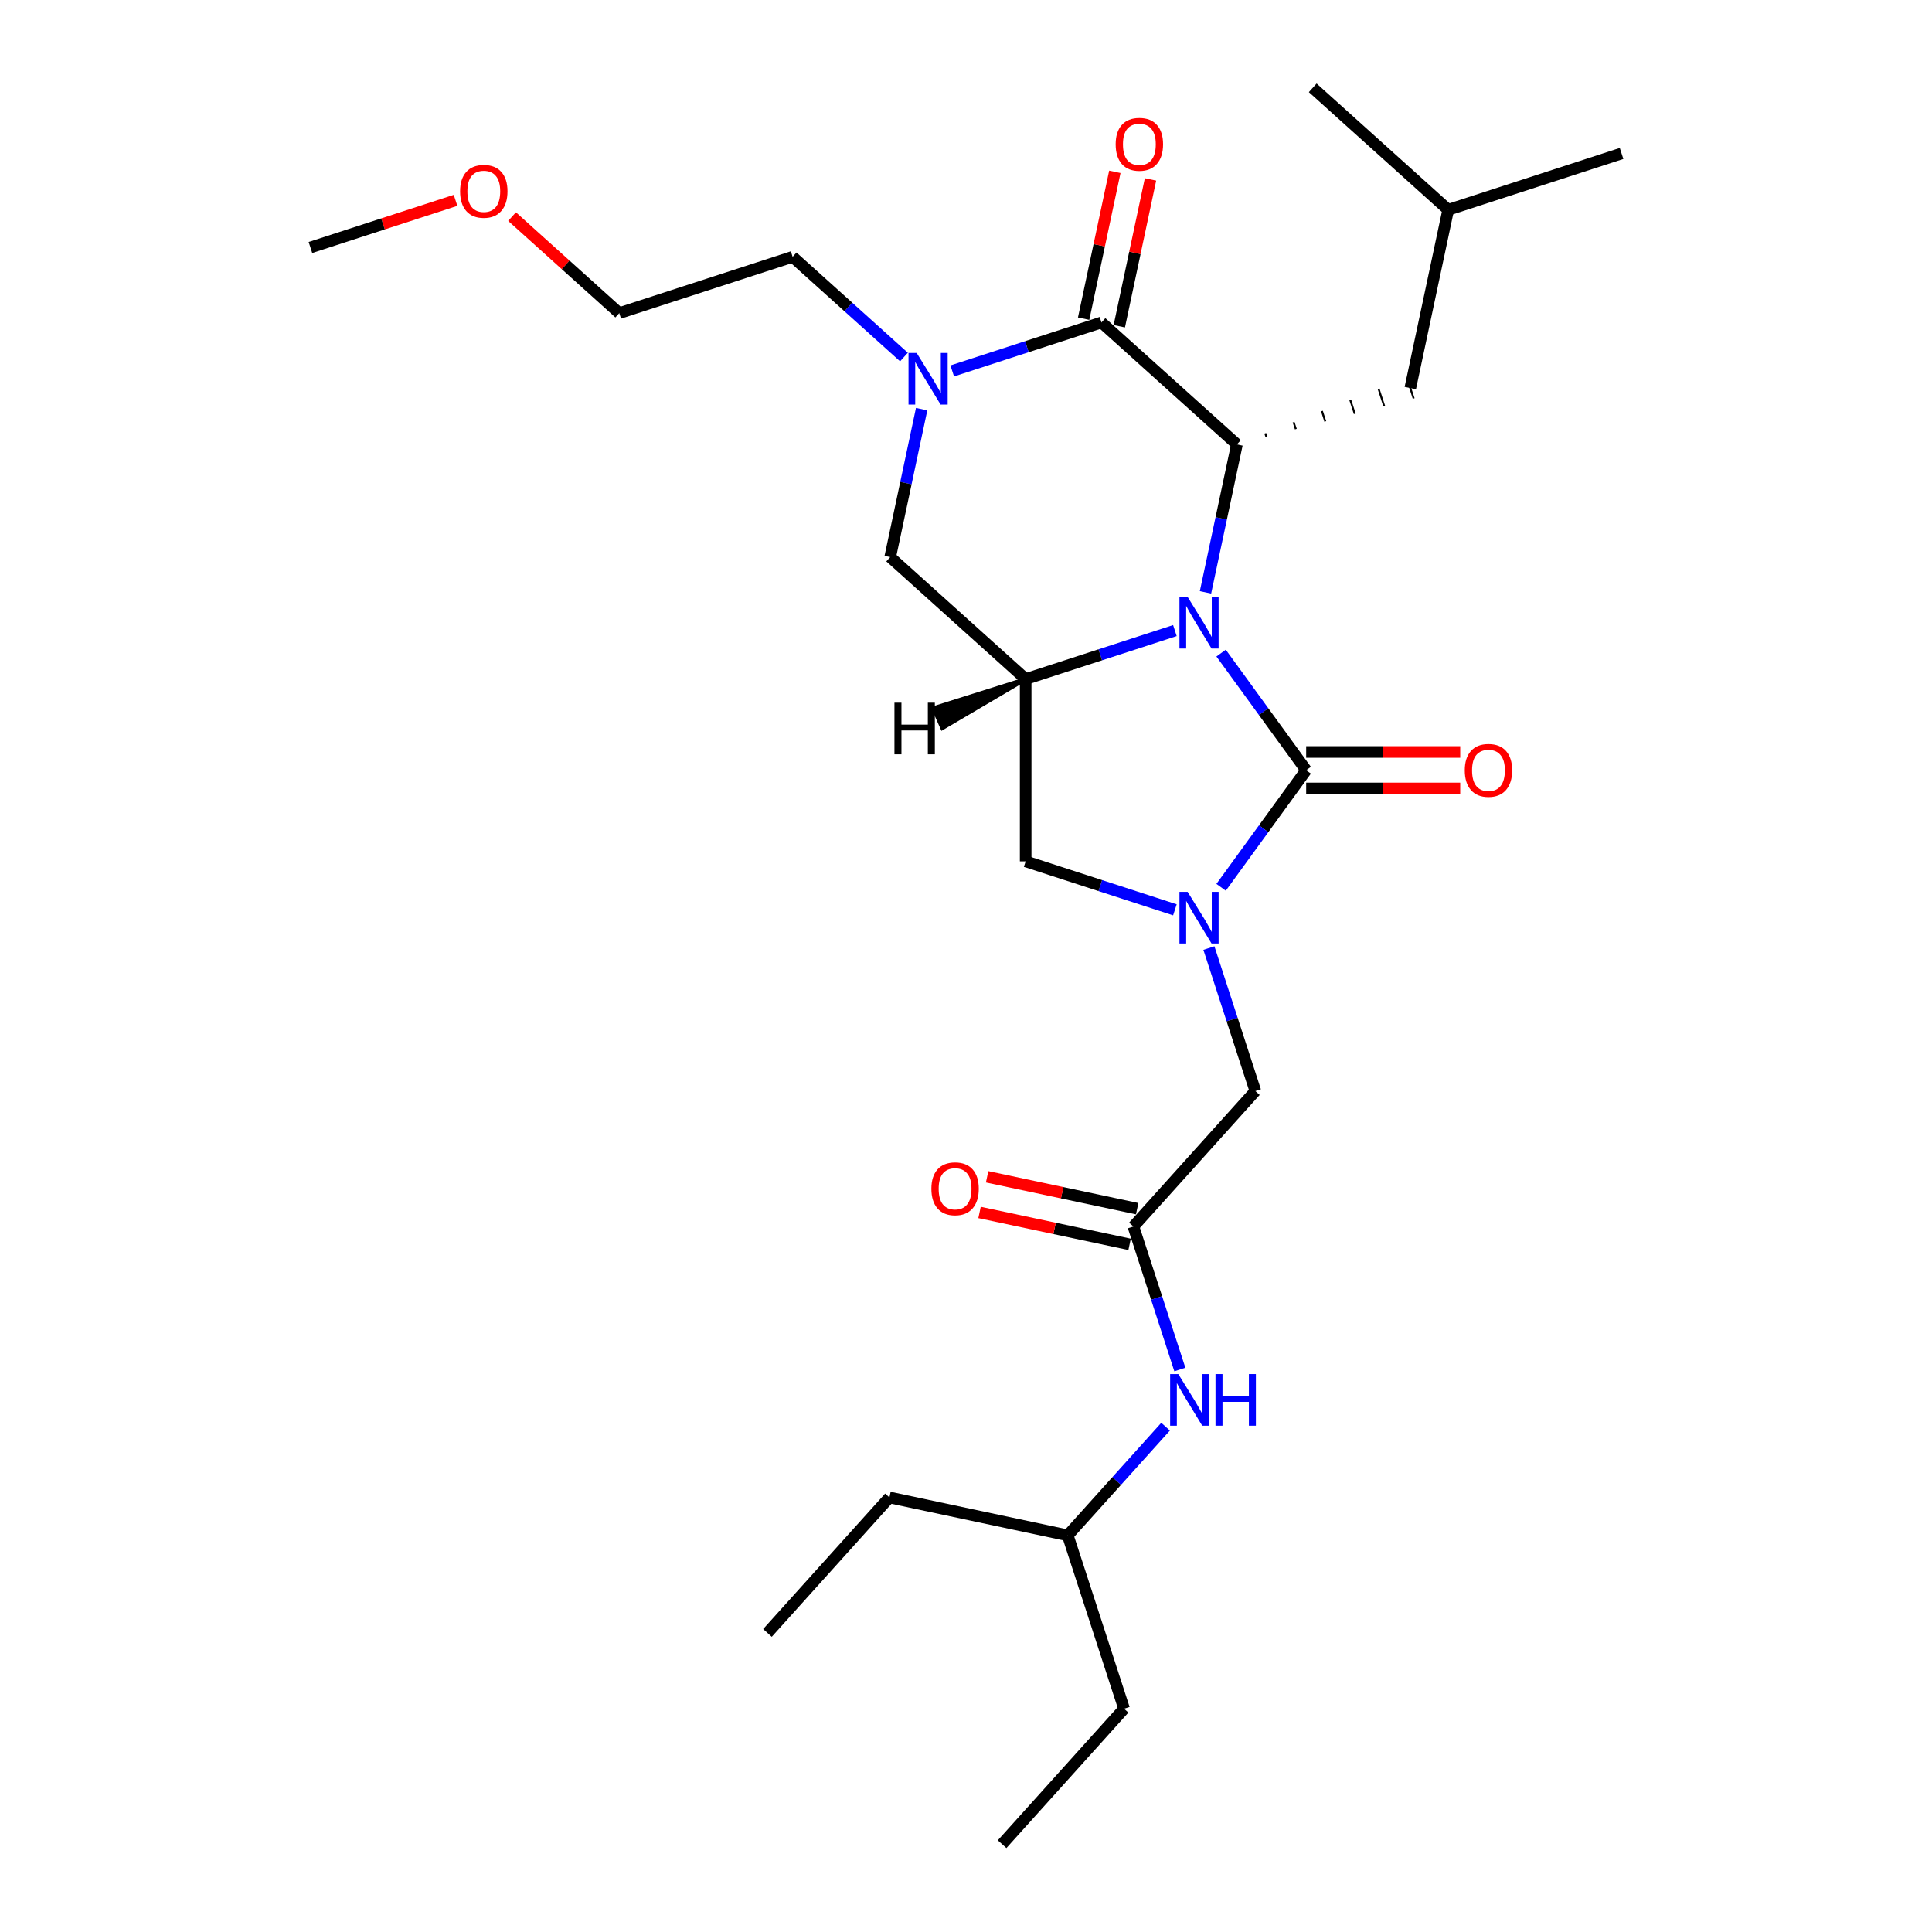 <?xml version='1.0' encoding='iso-8859-1'?>
<svg version='1.1' baseProfile='full'
              xmlns='http://www.w3.org/2000/svg'
                      xmlns:rdkit='http://www.rdkit.org/xml'
                      xmlns:xlink='http://www.w3.org/1999/xlink'
                  xml:space='preserve'
width='1000px' height='1000px' viewBox='0 0 1000 1000'>
<!-- END OF HEADER -->
<rect style='opacity:1.0;fill:#FFFFFF;stroke:none' width='1000' height='1000' x='0' y='0'> </rect>
<path class='bond-0' d='M 632.038,338.045 L 654.057,368.351' style='fill:none;fill-rule:evenodd;stroke:#0000FF;stroke-width:6px;stroke-linecap:butt;stroke-linejoin:miter;stroke-opacity:1' />
<path class='bond-0' d='M 654.057,368.351 L 676.077,398.658' style='fill:none;fill-rule:evenodd;stroke:#000000;stroke-width:6px;stroke-linecap:butt;stroke-linejoin:miter;stroke-opacity:1' />
<path class='bond-2' d='M 623.959,306.607 L 632.097,268.321' style='fill:none;fill-rule:evenodd;stroke:#0000FF;stroke-width:6px;stroke-linecap:butt;stroke-linejoin:miter;stroke-opacity:1' />
<path class='bond-2' d='M 632.097,268.321 L 640.235,230.035' style='fill:none;fill-rule:evenodd;stroke:#000000;stroke-width:6px;stroke-linecap:butt;stroke-linejoin:miter;stroke-opacity:1' />
<path class='bond-4' d='M 608.126,326.385 L 569.505,338.933' style='fill:none;fill-rule:evenodd;stroke:#0000FF;stroke-width:6px;stroke-linecap:butt;stroke-linejoin:miter;stroke-opacity:1' />
<path class='bond-4' d='M 569.505,338.933 L 530.883,351.482' style='fill:none;fill-rule:evenodd;stroke:#000000;stroke-width:6px;stroke-linecap:butt;stroke-linejoin:miter;stroke-opacity:1' />
<path class='bond-1' d='M 676.077,398.658 L 654.057,428.965' style='fill:none;fill-rule:evenodd;stroke:#000000;stroke-width:6px;stroke-linecap:butt;stroke-linejoin:miter;stroke-opacity:1' />
<path class='bond-1' d='M 654.057,428.965 L 632.038,459.272' style='fill:none;fill-rule:evenodd;stroke:#0000FF;stroke-width:6px;stroke-linecap:butt;stroke-linejoin:miter;stroke-opacity:1' />
<path class='bond-10' d='M 676.077,408.093 L 715.94,408.093' style='fill:none;fill-rule:evenodd;stroke:#000000;stroke-width:6px;stroke-linecap:butt;stroke-linejoin:miter;stroke-opacity:1' />
<path class='bond-10' d='M 715.94,408.093 L 755.804,408.093' style='fill:none;fill-rule:evenodd;stroke:#FF0000;stroke-width:6px;stroke-linecap:butt;stroke-linejoin:miter;stroke-opacity:1' />
<path class='bond-10' d='M 676.077,389.223 L 715.94,389.223' style='fill:none;fill-rule:evenodd;stroke:#000000;stroke-width:6px;stroke-linecap:butt;stroke-linejoin:miter;stroke-opacity:1' />
<path class='bond-10' d='M 715.94,389.223 L 755.804,389.223' style='fill:none;fill-rule:evenodd;stroke:#FF0000;stroke-width:6px;stroke-linecap:butt;stroke-linejoin:miter;stroke-opacity:1' />
<path class='bond-9' d='M 625.725,490.71 L 637.75,527.717' style='fill:none;fill-rule:evenodd;stroke:#0000FF;stroke-width:6px;stroke-linecap:butt;stroke-linejoin:miter;stroke-opacity:1' />
<path class='bond-9' d='M 637.75,527.717 L 649.774,564.725' style='fill:none;fill-rule:evenodd;stroke:#000000;stroke-width:6px;stroke-linecap:butt;stroke-linejoin:miter;stroke-opacity:1' />
<path class='bond-27' d='M 608.126,470.932 L 569.505,458.383' style='fill:none;fill-rule:evenodd;stroke:#0000FF;stroke-width:6px;stroke-linecap:butt;stroke-linejoin:miter;stroke-opacity:1' />
<path class='bond-27' d='M 569.505,458.383 L 530.883,445.834' style='fill:none;fill-rule:evenodd;stroke:#000000;stroke-width:6px;stroke-linecap:butt;stroke-linejoin:miter;stroke-opacity:1' />
<path class='bond-3' d='M 640.235,230.035 L 570.117,166.901' style='fill:none;fill-rule:evenodd;stroke:#000000;stroke-width:6px;stroke-linecap:butt;stroke-linejoin:miter;stroke-opacity:1' />
<path class='bond-12' d='M 655.482,226.073 L 654.899,224.279' style='fill:none;fill-rule:evenodd;stroke:#000000;stroke-width:1.0px;stroke-linecap:butt;stroke-linejoin:miter;stroke-opacity:1' />
<path class='bond-12' d='M 670.729,222.111 L 669.563,218.522' style='fill:none;fill-rule:evenodd;stroke:#000000;stroke-width:1.0px;stroke-linecap:butt;stroke-linejoin:miter;stroke-opacity:1' />
<path class='bond-12' d='M 685.976,218.149 L 684.227,212.765' style='fill:none;fill-rule:evenodd;stroke:#000000;stroke-width:1.0px;stroke-linecap:butt;stroke-linejoin:miter;stroke-opacity:1' />
<path class='bond-12' d='M 701.224,214.187 L 698.891,207.008' style='fill:none;fill-rule:evenodd;stroke:#000000;stroke-width:1.0px;stroke-linecap:butt;stroke-linejoin:miter;stroke-opacity:1' />
<path class='bond-12' d='M 716.471,210.225 L 713.555,201.252' style='fill:none;fill-rule:evenodd;stroke:#000000;stroke-width:1.0px;stroke-linecap:butt;stroke-linejoin:miter;stroke-opacity:1' />
<path class='bond-12' d='M 731.718,206.263 L 728.22,195.495' style='fill:none;fill-rule:evenodd;stroke:#000000;stroke-width:1.0px;stroke-linecap:butt;stroke-linejoin:miter;stroke-opacity:1' />
<path class='bond-11' d='M 579.346,168.863 L 587.424,130.86' style='fill:none;fill-rule:evenodd;stroke:#000000;stroke-width:6px;stroke-linecap:butt;stroke-linejoin:miter;stroke-opacity:1' />
<path class='bond-11' d='M 587.424,130.86 L 595.502,92.858' style='fill:none;fill-rule:evenodd;stroke:#FF0000;stroke-width:6px;stroke-linecap:butt;stroke-linejoin:miter;stroke-opacity:1' />
<path class='bond-11' d='M 560.888,164.94 L 568.966,126.937' style='fill:none;fill-rule:evenodd;stroke:#000000;stroke-width:6px;stroke-linecap:butt;stroke-linejoin:miter;stroke-opacity:1' />
<path class='bond-11' d='M 568.966,126.937 L 577.044,88.934' style='fill:none;fill-rule:evenodd;stroke:#FF0000;stroke-width:6px;stroke-linecap:butt;stroke-linejoin:miter;stroke-opacity:1' />
<path class='bond-28' d='M 570.117,166.901 L 531.496,179.45' style='fill:none;fill-rule:evenodd;stroke:#000000;stroke-width:6px;stroke-linecap:butt;stroke-linejoin:miter;stroke-opacity:1' />
<path class='bond-28' d='M 531.496,179.45 L 492.875,191.999' style='fill:none;fill-rule:evenodd;stroke:#0000FF;stroke-width:6px;stroke-linecap:butt;stroke-linejoin:miter;stroke-opacity:1' />
<path class='bond-6' d='M 530.883,351.482 L 530.883,445.834' style='fill:none;fill-rule:evenodd;stroke:#000000;stroke-width:6px;stroke-linecap:butt;stroke-linejoin:miter;stroke-opacity:1' />
<path class='bond-7' d='M 530.883,351.482 L 460.766,288.348' style='fill:none;fill-rule:evenodd;stroke:#000000;stroke-width:6px;stroke-linecap:butt;stroke-linejoin:miter;stroke-opacity:1' />
<path class='bond-29' d='M 530.883,351.482 L 483.144,366.54 L 487.75,376.883 Z' style='fill:#000000;fill-rule:evenodd;fill-opacity:1;stroke:#000000;stroke-width:2px;stroke-linecap:butt;stroke-linejoin:miter;stroke-opacity:1;' />
<path class='bond-5' d='M 477.042,211.777 L 468.904,250.062' style='fill:none;fill-rule:evenodd;stroke:#0000FF;stroke-width:6px;stroke-linecap:butt;stroke-linejoin:miter;stroke-opacity:1' />
<path class='bond-5' d='M 468.904,250.062 L 460.766,288.348' style='fill:none;fill-rule:evenodd;stroke:#000000;stroke-width:6px;stroke-linecap:butt;stroke-linejoin:miter;stroke-opacity:1' />
<path class='bond-15' d='M 467.891,184.81 L 439.078,158.867' style='fill:none;fill-rule:evenodd;stroke:#0000FF;stroke-width:6px;stroke-linecap:butt;stroke-linejoin:miter;stroke-opacity:1' />
<path class='bond-15' d='M 439.078,158.867 L 410.266,132.924' style='fill:none;fill-rule:evenodd;stroke:#000000;stroke-width:6px;stroke-linecap:butt;stroke-linejoin:miter;stroke-opacity:1' />
<path class='bond-8' d='M 586.64,634.842 L 649.774,564.725' style='fill:none;fill-rule:evenodd;stroke:#000000;stroke-width:6px;stroke-linecap:butt;stroke-linejoin:miter;stroke-opacity:1' />
<path class='bond-13' d='M 586.64,634.842 L 598.665,671.85' style='fill:none;fill-rule:evenodd;stroke:#000000;stroke-width:6px;stroke-linecap:butt;stroke-linejoin:miter;stroke-opacity:1' />
<path class='bond-13' d='M 598.665,671.85 L 610.689,708.857' style='fill:none;fill-rule:evenodd;stroke:#0000FF;stroke-width:6px;stroke-linecap:butt;stroke-linejoin:miter;stroke-opacity:1' />
<path class='bond-14' d='M 588.602,625.613 L 549.769,617.359' style='fill:none;fill-rule:evenodd;stroke:#000000;stroke-width:6px;stroke-linecap:butt;stroke-linejoin:miter;stroke-opacity:1' />
<path class='bond-14' d='M 549.769,617.359 L 510.936,609.105' style='fill:none;fill-rule:evenodd;stroke:#FF0000;stroke-width:6px;stroke-linecap:butt;stroke-linejoin:miter;stroke-opacity:1' />
<path class='bond-14' d='M 584.679,644.071 L 545.846,635.817' style='fill:none;fill-rule:evenodd;stroke:#000000;stroke-width:6px;stroke-linecap:butt;stroke-linejoin:miter;stroke-opacity:1' />
<path class='bond-14' d='M 545.846,635.817 L 507.013,627.563' style='fill:none;fill-rule:evenodd;stroke:#FF0000;stroke-width:6px;stroke-linecap:butt;stroke-linejoin:miter;stroke-opacity:1' />
<path class='bond-17' d='M 729.969,200.879 L 749.586,108.588' style='fill:none;fill-rule:evenodd;stroke:#000000;stroke-width:6px;stroke-linecap:butt;stroke-linejoin:miter;stroke-opacity:1' />
<path class='bond-16' d='M 603.304,738.451 L 577.984,766.572' style='fill:none;fill-rule:evenodd;stroke:#0000FF;stroke-width:6px;stroke-linecap:butt;stroke-linejoin:miter;stroke-opacity:1' />
<path class='bond-16' d='M 577.984,766.572 L 552.663,794.694' style='fill:none;fill-rule:evenodd;stroke:#000000;stroke-width:6px;stroke-linecap:butt;stroke-linejoin:miter;stroke-opacity:1' />
<path class='bond-19' d='M 410.266,132.924 L 320.531,162.08' style='fill:none;fill-rule:evenodd;stroke:#000000;stroke-width:6px;stroke-linecap:butt;stroke-linejoin:miter;stroke-opacity:1' />
<path class='bond-21' d='M 552.663,794.694 L 581.819,884.428' style='fill:none;fill-rule:evenodd;stroke:#000000;stroke-width:6px;stroke-linecap:butt;stroke-linejoin:miter;stroke-opacity:1' />
<path class='bond-22' d='M 552.663,794.694 L 460.372,775.077' style='fill:none;fill-rule:evenodd;stroke:#000000;stroke-width:6px;stroke-linecap:butt;stroke-linejoin:miter;stroke-opacity:1' />
<path class='bond-23' d='M 749.586,108.588 L 839.32,79.432' style='fill:none;fill-rule:evenodd;stroke:#000000;stroke-width:6px;stroke-linecap:butt;stroke-linejoin:miter;stroke-opacity:1' />
<path class='bond-24' d='M 749.586,108.588 L 679.469,45.455' style='fill:none;fill-rule:evenodd;stroke:#000000;stroke-width:6px;stroke-linecap:butt;stroke-linejoin:miter;stroke-opacity:1' />
<path class='bond-18' d='M 265.039,112.114 L 292.785,137.097' style='fill:none;fill-rule:evenodd;stroke:#FF0000;stroke-width:6px;stroke-linecap:butt;stroke-linejoin:miter;stroke-opacity:1' />
<path class='bond-18' d='M 292.785,137.097 L 320.531,162.08' style='fill:none;fill-rule:evenodd;stroke:#000000;stroke-width:6px;stroke-linecap:butt;stroke-linejoin:miter;stroke-opacity:1' />
<path class='bond-20' d='M 235.79,103.698 L 198.235,115.9' style='fill:none;fill-rule:evenodd;stroke:#FF0000;stroke-width:6px;stroke-linecap:butt;stroke-linejoin:miter;stroke-opacity:1' />
<path class='bond-20' d='M 198.235,115.9 L 160.68,128.103' style='fill:none;fill-rule:evenodd;stroke:#000000;stroke-width:6px;stroke-linecap:butt;stroke-linejoin:miter;stroke-opacity:1' />
<path class='bond-26' d='M 581.819,884.428 L 518.685,954.545' style='fill:none;fill-rule:evenodd;stroke:#000000;stroke-width:6px;stroke-linecap:butt;stroke-linejoin:miter;stroke-opacity:1' />
<path class='bond-25' d='M 460.372,775.077 L 397.238,845.194' style='fill:none;fill-rule:evenodd;stroke:#000000;stroke-width:6px;stroke-linecap:butt;stroke-linejoin:miter;stroke-opacity:1' />
<path  class='atom-0' d='M 614.711 308.965
L 623.467 323.118
Q 624.335 324.515, 625.732 327.043
Q 627.128 329.572, 627.204 329.723
L 627.204 308.965
L 630.751 308.965
L 630.751 335.686
L 627.09 335.686
L 617.693 320.212
Q 616.598 318.401, 615.428 316.325
Q 614.296 314.249, 613.956 313.607
L 613.956 335.686
L 610.484 335.686
L 610.484 308.965
L 614.711 308.965
' fill='#0000FF'/>
<path  class='atom-2' d='M 614.711 461.63
L 623.467 475.783
Q 624.335 477.18, 625.732 479.708
Q 627.128 482.237, 627.204 482.388
L 627.204 461.63
L 630.751 461.63
L 630.751 488.351
L 627.09 488.351
L 617.693 472.877
Q 616.598 471.066, 615.428 468.99
Q 614.296 466.914, 613.956 466.273
L 613.956 488.351
L 610.484 488.351
L 610.484 461.63
L 614.711 461.63
' fill='#0000FF'/>
<path  class='atom-6' d='M 474.477 182.697
L 483.233 196.85
Q 484.101 198.247, 485.497 200.775
Q 486.893 203.304, 486.969 203.455
L 486.969 182.697
L 490.517 182.697
L 490.517 209.418
L 486.856 209.418
L 477.458 193.944
Q 476.364 192.133, 475.194 190.057
Q 474.061 187.981, 473.722 187.34
L 473.722 209.418
L 470.25 209.418
L 470.25 182.697
L 474.477 182.697
' fill='#0000FF'/>
<path  class='atom-11' d='M 758.163 398.734
Q 758.163 392.318, 761.333 388.732
Q 764.503 385.147, 770.429 385.147
Q 776.354 385.147, 779.524 388.732
Q 782.695 392.318, 782.695 398.734
Q 782.695 405.225, 779.487 408.924
Q 776.279 412.585, 770.429 412.585
Q 764.541 412.585, 761.333 408.924
Q 758.163 405.263, 758.163 398.734
M 770.429 409.565
Q 774.505 409.565, 776.694 406.848
Q 778.92 404.093, 778.92 398.734
Q 778.92 393.488, 776.694 390.846
Q 774.505 388.166, 770.429 388.166
Q 766.353 388.166, 764.126 390.808
Q 761.937 393.45, 761.937 398.734
Q 761.937 404.131, 764.126 406.848
Q 766.353 409.565, 770.429 409.565
' fill='#FF0000'/>
<path  class='atom-12' d='M 577.468 74.686
Q 577.468 68.27, 580.639 64.685
Q 583.809 61.1, 589.734 61.1
Q 595.66 61.1, 598.83 64.685
Q 602 68.27, 602 74.686
Q 602 81.178, 598.792 84.876
Q 595.584 88.537, 589.734 88.537
Q 583.847 88.537, 580.639 84.876
Q 577.468 81.216, 577.468 74.686
M 589.734 85.518
Q 593.81 85.518, 595.999 82.801
Q 598.226 80.046, 598.226 74.686
Q 598.226 69.441, 595.999 66.799
Q 593.81 64.119, 589.734 64.119
Q 585.658 64.119, 583.432 66.761
Q 581.243 69.403, 581.243 74.686
Q 581.243 80.083, 583.432 82.801
Q 585.658 85.518, 589.734 85.518
' fill='#FF0000'/>
<path  class='atom-14' d='M 609.89 711.216
L 618.646 725.369
Q 619.514 726.765, 620.911 729.294
Q 622.307 731.823, 622.382 731.974
L 622.382 711.216
L 625.93 711.216
L 625.93 737.937
L 622.269 737.937
L 612.872 722.463
Q 611.777 720.651, 610.607 718.576
Q 609.475 716.5, 609.135 715.858
L 609.135 737.937
L 605.663 737.937
L 605.663 711.216
L 609.89 711.216
' fill='#0000FF'/>
<path  class='atom-14' d='M 629.138 711.216
L 632.761 711.216
L 632.761 722.576
L 646.423 722.576
L 646.423 711.216
L 650.047 711.216
L 650.047 737.937
L 646.423 737.937
L 646.423 725.596
L 632.761 725.596
L 632.761 737.937
L 629.138 737.937
L 629.138 711.216
' fill='#0000FF'/>
<path  class='atom-15' d='M 482.084 615.301
Q 482.084 608.885, 485.254 605.299
Q 488.425 601.714, 494.35 601.714
Q 500.275 601.714, 503.445 605.299
Q 506.616 608.885, 506.616 615.301
Q 506.616 621.792, 503.408 625.491
Q 500.2 629.152, 494.35 629.152
Q 488.462 629.152, 485.254 625.491
Q 482.084 621.83, 482.084 615.301
M 494.35 626.132
Q 498.426 626.132, 500.615 623.415
Q 502.842 620.66, 502.842 615.301
Q 502.842 610.055, 500.615 607.413
Q 498.426 604.733, 494.35 604.733
Q 490.274 604.733, 488.047 607.375
Q 485.858 610.017, 485.858 615.301
Q 485.858 620.698, 488.047 623.415
Q 490.274 626.132, 494.35 626.132
' fill='#FF0000'/>
<path  class='atom-19' d='M 238.148 99.022
Q 238.148 92.606, 241.319 89.02
Q 244.489 85.435, 250.414 85.435
Q 256.339 85.435, 259.51 89.02
Q 262.68 92.606, 262.68 99.022
Q 262.68 105.513, 259.472 109.212
Q 256.264 112.873, 250.414 112.873
Q 244.527 112.873, 241.319 109.212
Q 238.148 105.551, 238.148 99.022
M 250.414 109.853
Q 254.49 109.853, 256.679 107.136
Q 258.906 104.381, 258.906 99.022
Q 258.906 93.776, 256.679 91.134
Q 254.49 88.454, 250.414 88.454
Q 246.338 88.454, 244.111 91.096
Q 241.922 93.738, 241.922 99.022
Q 241.922 104.419, 244.111 107.136
Q 246.338 109.853, 250.414 109.853
' fill='#FF0000'/>
<path  class='atom-28' d='M 462.966 363.706
L 466.589 363.706
L 466.589 375.066
L 480.251 375.066
L 480.251 363.706
L 483.874 363.706
L 483.874 390.427
L 480.251 390.427
L 480.251 378.085
L 466.589 378.085
L 466.589 390.427
L 462.966 390.427
L 462.966 363.706
' fill='#000000'/>
</svg>
